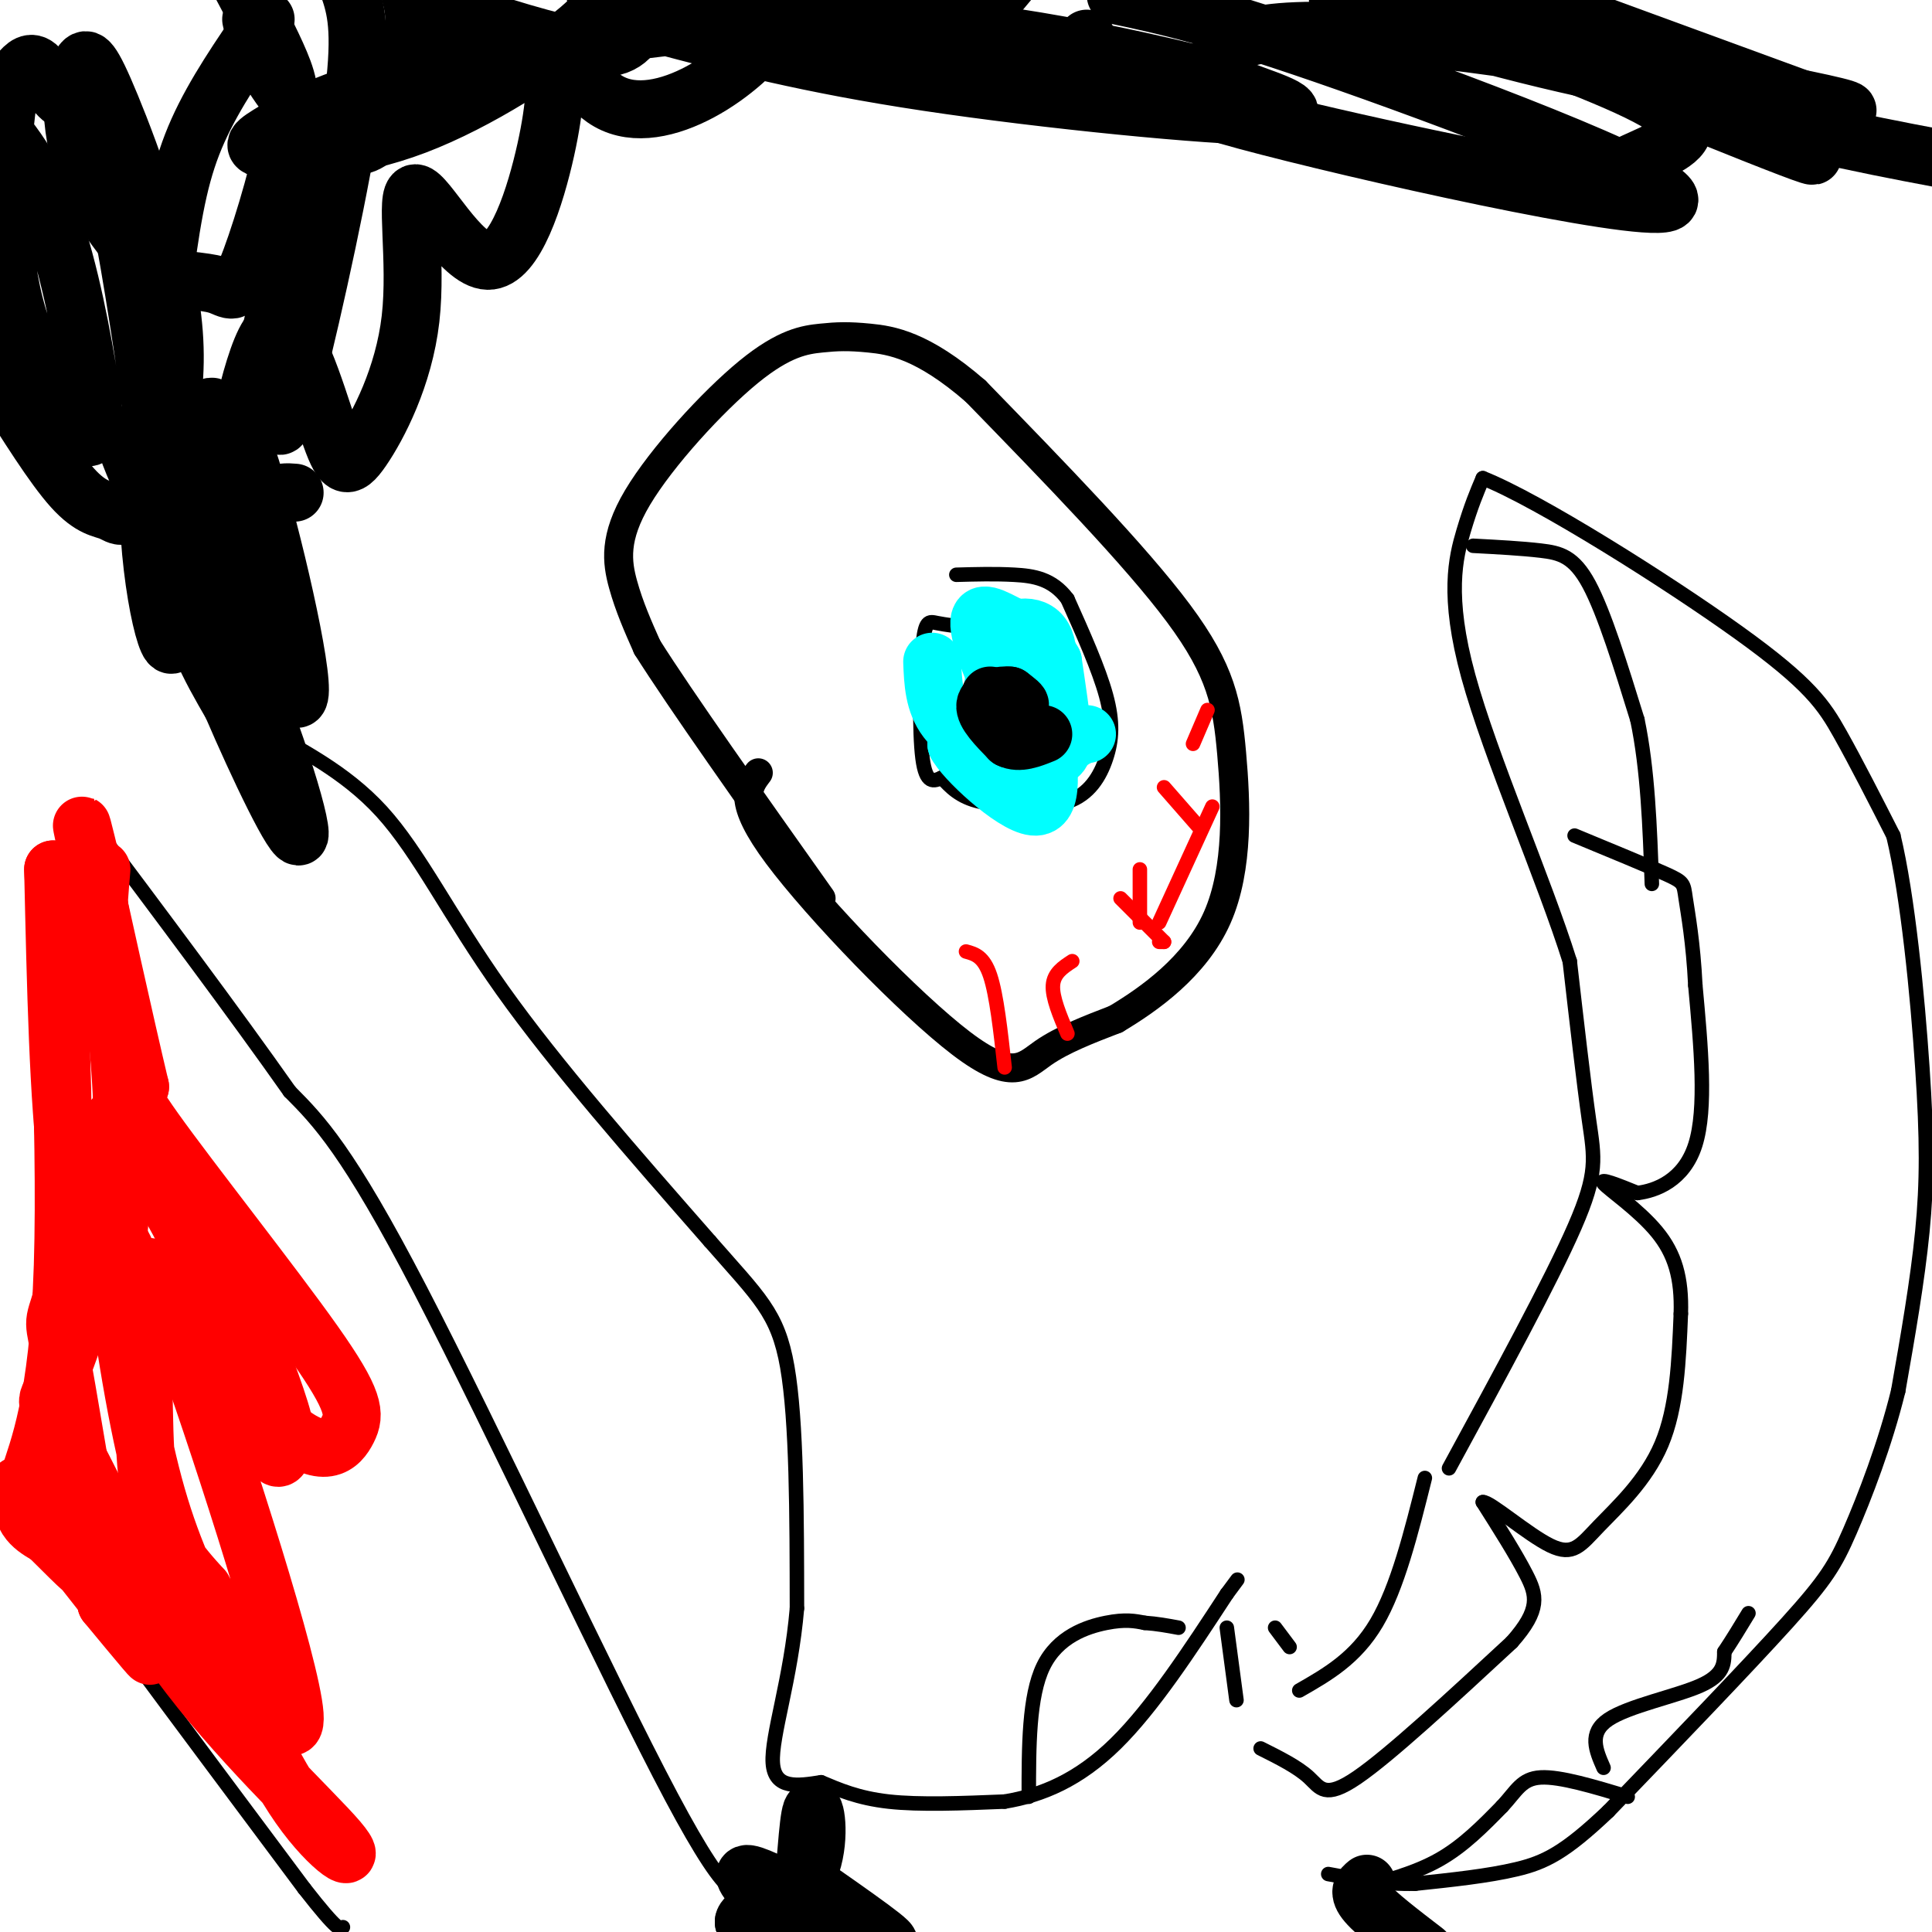 <svg viewBox='0 0 400 400' version='1.1' xmlns='http://www.w3.org/2000/svg' xmlns:xlink='http://www.w3.org/1999/xlink'><g fill='none' stroke='rgb(0,0,0)' stroke-width='6' stroke-linecap='round' stroke-linejoin='round'><path d='M157,160c-2.190,2.875 -4.381,5.750 4,17c8.381,11.250 27.333,30.875 38,39c10.667,8.125 13.048,4.750 17,2c3.952,-2.750 9.476,-4.875 15,-7'/><path d='M231,211c6.853,-4.094 16.486,-10.829 21,-21c4.514,-10.171 3.907,-23.777 3,-34c-0.907,-10.223 -2.116,-17.064 -11,-29c-8.884,-11.936 -25.442,-28.968 -42,-46'/><path d='M202,81c-11.022,-9.589 -17.577,-10.563 -22,-11c-4.423,-0.437 -6.716,-0.338 -10,0c-3.284,0.338 -7.561,0.915 -15,7c-7.439,6.085 -18.041,17.677 -23,26c-4.959,8.323 -4.274,13.378 -3,18c1.274,4.622 3.137,8.811 5,13'/><path d='M134,134c6.833,10.833 21.417,31.417 36,52'/></g>
<g fill='none' stroke='rgb(255,0,0)' stroke-width='3' stroke-linecap='round' stroke-linejoin='round'><path d='M208,221c-0.833,-7.500 -1.667,-15.000 -3,-19c-1.333,-4.000 -3.167,-4.500 -5,-5'/><path d='M221,214c-1.583,-3.750 -3.167,-7.500 -3,-10c0.167,-2.500 2.083,-3.750 4,-5'/><path d='M241,195c0.000,0.000 -9.000,-9.000 -9,-9'/><path d='M236,191c0.000,0.000 0.000,-11.000 0,-11'/><path d='M248,171c0.000,0.000 -7.000,-8.000 -7,-8'/><path d='M250,147c0.000,0.000 -3.000,7.000 -3,7'/><path d='M251,167c0.000,0.000 -11.000,24.000 -11,24'/><path d='M240,195c0.000,0.000 1.000,0.000 1,0'/></g>
<g fill='none' stroke='rgb(0,0,0)' stroke-width='3' stroke-linecap='round' stroke-linejoin='round'><path d='M201,130c-2.643,-0.327 -5.286,-0.655 -7,-1c-1.714,-0.345 -2.500,-0.708 -3,5c-0.500,5.708 -0.714,17.488 0,23c0.714,5.512 2.357,4.756 4,4'/><path d='M195,161c1.600,1.733 3.600,4.067 8,5c4.400,0.933 11.200,0.467 18,0'/><path d='M221,166c4.500,-1.500 6.750,-5.250 8,-9c1.250,-3.750 1.500,-7.500 0,-13c-1.500,-5.500 -4.750,-12.750 -8,-20'/><path d='M221,124c-3.156,-4.222 -7.044,-4.778 -11,-5c-3.956,-0.222 -7.978,-0.111 -12,0'/><path d='M205,140c-0.083,3.750 -0.167,7.500 1,9c1.167,1.500 3.583,0.750 6,0'/><path d='M212,149c0.844,-2.222 -0.044,-7.778 -1,-10c-0.956,-2.222 -1.978,-1.111 -3,0'/><path d='M53,145c-0.310,1.940 -0.619,3.881 4,7c4.619,3.119 14.167,7.417 22,16c7.833,8.583 13.952,21.452 25,37c11.048,15.548 27.024,33.774 43,52'/><path d='M147,257c10.156,11.644 14.044,14.756 16,26c1.956,11.244 1.978,30.622 2,50'/><path d='M165,333c-1.244,14.711 -5.356,26.489 -5,32c0.356,5.511 5.178,4.756 10,4'/><path d='M170,369c3.600,1.511 7.600,3.289 14,4c6.400,0.711 15.200,0.356 24,0'/><path d='M208,373c7.822,-1.289 15.378,-4.511 23,-12c7.622,-7.489 15.311,-19.244 23,-31'/><path d='M254,330c3.833,-5.167 1.917,-2.583 0,0'/><path d='M269,350c5.833,-3.333 11.667,-6.667 16,-14c4.333,-7.333 7.167,-18.667 10,-30'/><path d='M254,337c0.000,0.000 2.000,15.000 2,15'/><path d='M264,337c0.000,0.000 3.000,4.000 3,4'/><path d='M300,304c10.556,-19.400 21.111,-38.800 26,-50c4.889,-11.200 4.111,-14.200 3,-22c-1.111,-7.800 -2.556,-20.400 -4,-33'/><path d='M325,199c-5.262,-16.798 -16.417,-42.292 -21,-59c-4.583,-16.708 -2.595,-24.631 -1,-30c1.595,-5.369 2.798,-8.185 4,-11'/><path d='M307,99c11.488,4.536 38.208,21.375 53,32c14.792,10.625 17.655,15.036 21,21c3.345,5.964 7.173,13.482 11,21'/><path d='M392,173c3.000,12.476 5.000,33.167 6,48c1.000,14.833 1.000,23.810 0,34c-1.000,10.190 -3.000,21.595 -5,33'/><path d='M393,288c-2.702,11.000 -6.958,22.000 -10,29c-3.042,7.000 -4.869,10.000 -13,19c-8.131,9.000 -22.565,24.000 -37,39'/><path d='M333,375c-9.044,8.600 -13.156,10.600 -19,12c-5.844,1.400 -13.422,2.200 -21,3'/><path d='M293,390c-6.500,0.167 -12.250,-0.917 -18,-2'/><path d='M261,362c3.822,1.911 7.644,3.822 10,6c2.356,2.178 3.244,4.622 10,0c6.756,-4.622 19.378,-16.311 32,-28'/><path d='M313,340c6.044,-6.800 5.156,-9.800 3,-14c-2.156,-4.200 -5.578,-9.600 -9,-15'/><path d='M307,311c1.367,-0.225 9.284,6.713 14,9c4.716,2.287 6.231,-0.077 10,-4c3.769,-3.923 9.791,-9.407 13,-17c3.209,-7.593 3.604,-17.297 4,-27'/><path d='M348,272c0.226,-7.405 -1.208,-12.417 -5,-17c-3.792,-4.583 -9.940,-8.738 -11,-10c-1.060,-1.262 2.970,0.369 7,2'/><path d='M339,247c3.756,-0.444 9.644,-2.556 12,-10c2.356,-7.444 1.178,-20.222 0,-33'/><path d='M351,204c-0.440,-8.976 -1.542,-14.917 -2,-18c-0.458,-3.083 -0.274,-3.310 -4,-5c-3.726,-1.690 -11.363,-4.845 -19,-8'/><path d='M305,113c5.022,0.267 10.044,0.533 14,1c3.956,0.467 6.844,1.133 10,7c3.156,5.867 6.578,16.933 10,28'/><path d='M339,149c2.167,10.333 2.583,22.167 3,34'/><path d='M213,372c0.000,-10.400 0.000,-20.800 3,-27c3.000,-6.200 9.000,-8.200 13,-9c4.000,-0.800 6.000,-0.400 8,0'/><path d='M237,336c2.500,0.167 4.750,0.583 7,1'/><path d='M281,391c6.000,-1.583 12.000,-3.167 17,-6c5.000,-2.833 9.000,-6.917 13,-11'/><path d='M311,374c3.000,-3.222 4.000,-5.778 8,-6c4.000,-0.222 11.000,1.889 18,4'/><path d='M332,366c-1.578,-3.600 -3.156,-7.200 1,-10c4.156,-2.800 14.044,-4.800 19,-7c4.956,-2.200 4.978,-4.600 5,-7'/><path d='M357,342c1.667,-2.500 3.333,-5.250 5,-8'/><path d='M155,389c-1.578,3.578 -3.156,7.156 -16,-17c-12.844,-24.156 -36.956,-76.044 -52,-105c-15.044,-28.956 -21.022,-34.978 -27,-41'/><path d='M60,226c-11.500,-16.333 -26.750,-36.667 -42,-57'/><path d='M18,169c-8.167,3.167 -7.583,39.583 -7,76'/><path d='M11,245c-2.024,23.155 -3.583,43.042 -3,56c0.583,12.958 3.310,18.988 7,25c3.690,6.012 8.345,12.006 13,18'/><path d='M28,344c8.000,10.833 21.500,28.917 35,47'/><path d='M63,391c7.167,9.167 7.583,8.583 8,8'/></g>
<g fill='none' stroke='rgb(255,0,0)' stroke-width='12' stroke-linecap='round' stroke-linejoin='round'><path d='M21,180c-0.689,8.111 -1.378,16.222 0,23c1.378,6.778 4.822,12.222 6,18c1.178,5.778 0.089,11.889 -1,18'/><path d='M26,239c-2.810,12.536 -9.333,34.875 -13,44c-3.667,9.125 -4.476,5.036 0,13c4.476,7.964 14.238,27.982 24,48'/><path d='M37,344c11.417,15.738 27.958,31.083 33,37c5.042,5.917 -1.417,2.405 -8,-7c-6.583,-9.405 -13.292,-24.702 -20,-40'/><path d='M42,334c-5.366,-11.310 -8.780,-19.586 -12,-34c-3.220,-14.414 -6.244,-34.967 -6,-41c0.244,-6.033 3.758,2.453 5,14c1.242,11.547 0.212,26.156 2,36c1.788,9.844 6.394,14.922 11,20'/><path d='M42,329c7.202,13.167 19.708,36.083 19,26c-0.708,-10.083 -14.631,-53.167 -22,-74c-7.369,-20.833 -8.185,-19.417 -9,-18'/><path d='M30,263c4.125,4.291 18.937,24.017 28,32c9.063,7.983 12.378,4.222 14,1c1.622,-3.222 1.552,-5.906 -7,-18c-8.552,-12.094 -25.586,-33.598 -33,-44c-7.414,-10.402 -5.207,-9.701 -3,-9'/><path d='M29,225c-2.956,-12.422 -8.844,-38.978 -11,-49c-2.156,-10.022 -0.578,-3.511 1,3'/><path d='M19,179c1.553,8.229 4.935,27.302 6,44c1.065,16.698 -0.189,31.022 -1,37c-0.811,5.978 -1.180,3.609 -3,1c-1.820,-2.609 -5.091,-5.460 -7,-19c-1.909,-13.540 -2.454,-37.770 -3,-62'/><path d='M11,180c0.400,6.447 2.901,53.563 2,82c-0.901,28.437 -5.204,38.195 -7,44c-1.796,5.805 -1.085,7.659 0,9c1.085,1.341 2.542,2.171 4,3'/><path d='M10,318c3.413,3.329 9.946,10.150 7,6c-2.946,-4.150 -15.370,-19.271 -13,-16c2.370,3.271 19.534,24.935 25,32c5.466,7.065 -0.767,-0.467 -7,-8'/><path d='M22,332c-2.986,-11.957 -6.951,-37.851 -9,-49c-2.049,-11.149 -2.182,-7.554 0,-15c2.182,-7.446 6.679,-25.935 9,-33c2.321,-7.065 2.468,-2.708 5,2c2.532,4.708 7.451,9.768 13,22c5.549,12.232 11.728,31.638 15,39c3.272,7.362 3.636,2.681 4,-2'/><path d='M59,296c-0.667,-4.167 -4.333,-13.583 -8,-23'/></g>
<g fill='none' stroke='rgb(0,255,255)' stroke-width='12' stroke-linecap='round' stroke-linejoin='round'><path d='M193,137c0.167,4.250 0.333,8.500 3,12c2.667,3.500 7.833,6.250 13,9'/><path d='M209,158c3.311,1.844 5.089,1.956 3,1c-2.089,-0.956 -8.044,-2.978 -14,-5'/><path d='M198,154c1.289,2.867 11.511,12.533 16,13c4.489,0.467 3.244,-8.267 2,-17'/><path d='M216,150c0.833,-6.607 1.917,-14.625 0,-18c-1.917,-3.375 -6.833,-2.107 -9,0c-2.167,2.107 -1.583,5.054 -1,8'/><path d='M206,140c-0.767,3.907 -2.185,9.676 0,13c2.185,3.324 7.973,4.203 11,4c3.027,-0.203 3.293,-1.486 3,-5c-0.293,-3.514 -1.147,-9.257 -2,-15'/><path d='M218,137c-2.147,-3.919 -6.514,-6.215 -10,-8c-3.486,-1.785 -6.093,-3.057 -5,2c1.093,5.057 5.884,16.445 10,21c4.116,4.555 7.558,2.278 11,0'/><path d='M224,152c1.833,0.000 0.917,0.000 0,0'/></g>
<g fill='none' stroke='rgb(0,0,0)' stroke-width='12' stroke-linecap='round' stroke-linejoin='round'><path d='M205,144c2.667,1.000 5.333,2.000 6,2c0.667,0.000 -0.667,-1.000 -2,-2'/><path d='M209,144c-1.644,-0.178 -4.756,0.378 -5,2c-0.244,1.622 2.378,4.311 5,7'/><path d='M209,153c2.000,1.000 4.500,0.000 7,-1'/><path d='M61,102c-1.539,-0.129 -3.077,-0.258 -6,1c-2.923,1.258 -7.230,3.902 -5,15c2.230,11.098 10.996,30.648 12,26c1.004,-4.648 -5.753,-33.494 -10,-47c-4.247,-13.506 -5.984,-11.672 -7,-12c-1.016,-0.328 -1.312,-2.819 -3,3c-1.688,5.819 -4.768,19.948 -4,31c0.768,11.052 5.384,19.026 10,27'/><path d='M48,146c5.223,12.195 13.281,29.182 14,27c0.719,-2.182 -5.900,-23.533 -15,-44c-9.100,-20.467 -20.681,-40.049 -21,-38c-0.319,2.049 10.623,25.728 16,31c5.377,5.272 5.188,-7.864 5,-21'/><path d='M47,101c2.439,-11.851 6.035,-30.979 10,-33c3.965,-2.021 8.298,13.066 11,21c2.702,7.934 3.771,8.717 7,4c3.229,-4.717 8.617,-14.932 10,-27c1.383,-12.068 -1.237,-25.987 1,-26c2.237,-0.013 9.333,13.881 15,14c5.667,0.119 9.905,-13.537 12,-23c2.095,-9.463 2.048,-14.731 2,-20'/><path d='M115,11c1.879,-0.880 5.576,6.919 11,10c5.424,3.081 12.576,1.445 19,-2c6.424,-3.445 12.121,-8.699 15,-13c2.879,-4.301 2.939,-7.651 3,-11'/><path d='M167,3c9.500,3.083 19.000,6.167 26,5c7.000,-1.167 11.500,-6.583 16,-12'/><path d='M225,8c-0.360,3.159 -0.720,6.317 18,12c18.720,5.683 56.519,13.890 74,17c17.481,3.110 14.644,1.122 17,-1c2.356,-2.122 9.903,-4.379 13,-7c3.097,-2.621 1.742,-5.606 -10,-11c-11.742,-5.394 -33.871,-13.197 -56,-21'/><path d='M295,0c20.583,8.167 41.167,16.333 60,22c18.833,5.667 35.917,8.833 53,12'/><path d='M377,22c0.000,0.000 -112.000,-41.000 -112,-41'/><path d='M295,0c42.250,17.333 84.500,34.667 80,32c-4.500,-2.667 -55.750,-25.333 -107,-48'/><path d='M277,0c17.926,5.592 35.851,11.184 60,16c24.149,4.816 54.520,8.854 43,6c-11.520,-2.854 -64.931,-12.602 -94,-15c-29.069,-2.398 -33.796,2.552 -34,6c-0.204,3.448 4.114,5.394 0,6c-4.114,0.606 -16.659,-0.126 6,6c22.659,6.126 80.524,19.111 87,17c6.476,-2.111 -38.435,-19.317 -66,-29c-27.565,-9.683 -37.782,-11.841 -48,-14'/><path d='M136,5c15.625,4.141 31.249,8.281 56,12c24.751,3.719 58.628,7.015 70,7c11.372,-0.015 0.238,-3.341 -4,-5c-4.238,-1.659 -1.580,-1.652 -16,-5c-14.420,-3.348 -45.917,-10.050 -77,-10c-31.083,0.050 -61.751,6.853 -80,12c-18.249,5.147 -24.078,8.639 -28,11c-3.922,2.361 -5.938,3.592 -1,4c4.938,0.408 16.829,-0.005 30,-5c13.171,-4.995 27.620,-14.570 34,-20c6.380,-5.430 4.690,-6.715 3,-8'/><path d='M95,0c-5.745,6.141 -11.491,12.283 -17,19c-5.509,6.717 -10.782,14.011 -15,25c-4.218,10.989 -7.383,25.674 -8,32c-0.617,6.326 1.313,4.292 2,7c0.688,2.708 0.133,10.159 3,0c2.867,-10.159 9.157,-37.927 12,-55c2.843,-17.073 2.241,-23.449 1,-28c-1.241,-4.551 -3.120,-7.275 -5,-10'/><path d='M55,4c-5.277,7.663 -10.554,15.326 -14,23c-3.446,7.674 -5.060,15.361 -7,30c-1.940,14.639 -4.206,36.232 -3,54c1.206,17.768 5.884,31.711 5,15c-0.884,-16.711 -7.329,-64.077 -12,-86c-4.671,-21.923 -7.569,-18.402 -10,-19c-2.431,-0.598 -4.395,-5.316 -6,-7c-1.605,-1.684 -2.852,-0.335 -4,1c-1.148,1.335 -2.196,2.655 -3,11c-0.804,8.345 -1.365,23.714 2,37c3.365,13.286 10.654,24.489 14,27c3.346,2.511 2.747,-3.670 1,-14c-1.747,-10.330 -4.642,-24.809 -9,-35c-4.358,-10.191 -10.179,-16.096 -16,-22'/><path d='M0,79c5.534,8.821 11.067,17.642 15,22c3.933,4.358 6.264,4.253 8,5c1.736,0.747 2.877,2.347 6,-3c3.123,-5.347 8.229,-17.640 7,-34c-1.229,-16.360 -8.792,-36.787 -13,-47c-4.208,-10.213 -5.063,-10.211 -6,-9c-0.937,1.211 -1.958,3.631 -2,8c-0.042,4.369 0.896,10.686 3,16c2.104,5.314 5.374,9.626 8,13c2.626,3.374 4.607,5.811 8,7c3.393,1.189 8.196,1.131 11,2c2.804,0.869 3.607,2.666 6,-3c2.393,-5.666 6.375,-18.795 8,-27c1.625,-8.205 0.893,-11.487 -1,-16c-1.893,-4.513 -4.946,-10.256 -8,-16'/><path d='M52,4c0.911,4.065 1.821,8.131 6,14c4.179,5.869 11.625,13.542 17,12c5.375,-1.542 8.679,-12.298 10,-19c1.321,-6.702 0.661,-9.351 0,-12'/><path d='M96,3c10.917,3.500 21.833,7.000 28,7c6.167,0.000 7.583,-3.500 9,-7'/><path d='M160,402c0.000,0.000 -5.000,3.000 -5,3'/><path d='M156,401c5.030,-4.589 10.061,-9.177 12,-15c1.939,-5.823 0.788,-12.880 0,-11c-0.788,1.880 -1.212,12.699 -2,18c-0.788,5.301 -1.939,5.086 -4,5c-2.061,-0.086 -5.030,-0.043 -8,0'/><path d='M154,398c-0.333,-0.833 2.833,-2.917 6,-5'/><path d='M166,389c10.733,7.489 21.467,14.978 17,13c-4.467,-1.978 -24.133,-13.422 -28,-14c-3.867,-0.578 8.067,9.711 20,20'/><path d='M283,390c-1.000,0.833 -2.000,1.667 0,4c2.000,2.333 7.000,6.167 12,10'/></g>
</svg>